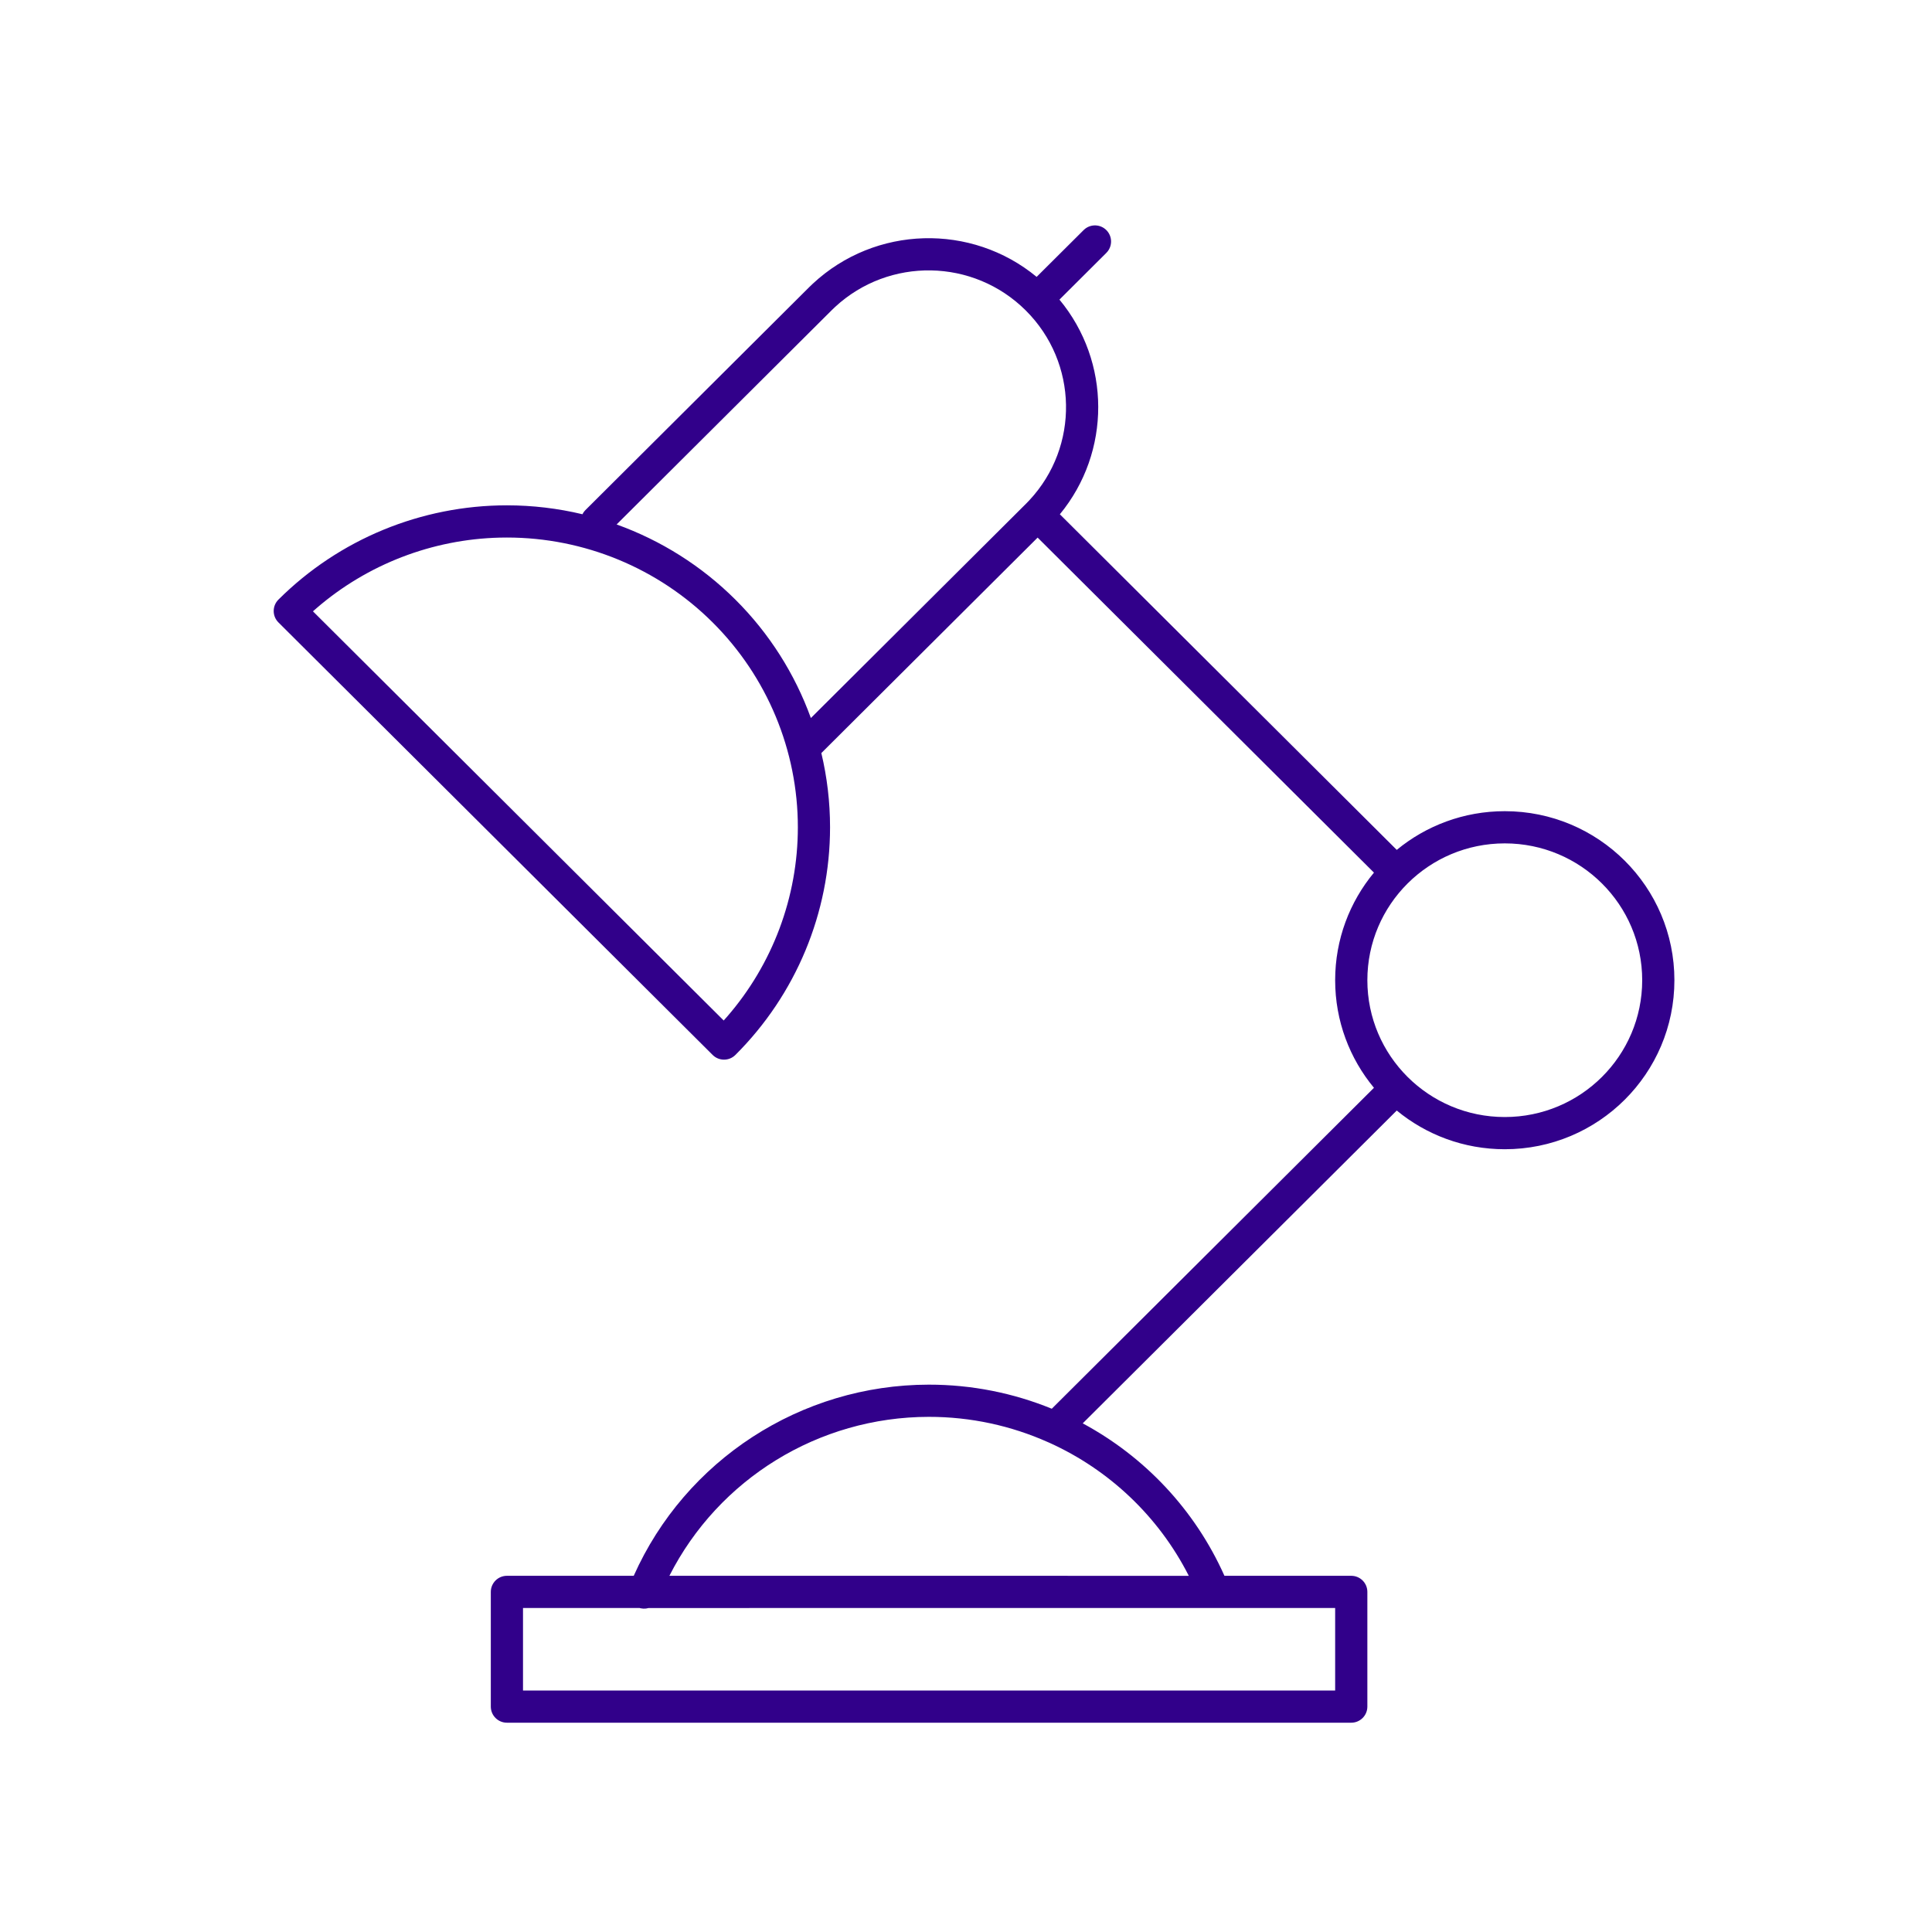 <?xml version="1.0" encoding="UTF-8"?>
<svg width="120px" height="120px" viewBox="0 0 120 120" version="1.1" xmlns="http://www.w3.org/2000/svg" xmlns:xlink="http://www.w3.org/1999/xlink">
    <title>Icon/Light</title>
    <g id="Page-1" stroke="none" stroke-width="1" fill="none" fill-rule="evenodd">
        <g id="03A_TIP_1920" transform="translate(-1366, -2824)">
            <g id="Icon/Light" transform="translate(1366, 2824)">
                <rect id="Rectangle-Copy-2" x="0" y="0" width="120" height="120"></rect>
                <path d="M68.719,14.294 C69.079,14.655 69.105,15.223 68.799,15.614 L68.716,15.708 L65.804,18.61 C69.006,22.468 69.017,28.073 65.83,31.943 L86.755,52.788 C88.578,51.286 90.916,50.384 93.465,50.384 C99.282,50.384 104,55.083 104,60.882 C104,66.681 99.282,71.381 93.465,71.381 C90.916,71.381 88.578,70.479 86.755,68.977 L67.25,88.407 C71.082,90.47 74.215,93.76 76.052,97.876 L83.929,97.876 C84.482,97.876 84.929,98.324 84.929,98.876 L84.929,106 C84.929,106.552 84.482,107 83.929,107 L31.485,107 C30.933,107 30.485,106.552 30.485,106 L30.485,98.876 C30.485,98.324 30.933,97.876 31.485,97.876 L39.362,97.876 C42.572,90.684 49.739,86.013 57.683,86.003 C60.359,86 62.947,86.526 65.328,87.499 L85.339,67.565 C83.834,65.75 82.929,63.421 82.929,60.882 C82.929,58.343 83.834,56.015 85.339,54.2 L64.449,33.391 L51.015,46.774 C51.372,48.273 51.556,49.819 51.556,51.384 C51.556,56.688 49.441,61.775 45.676,65.525 C45.286,65.914 44.655,65.914 44.264,65.525 L17.294,38.66 C16.902,38.269 16.902,37.633 17.294,37.243 C21.058,33.493 26.163,31.387 31.485,31.387 C33.079,31.387 34.653,31.576 36.178,31.941 C36.208,31.878 36.246,31.817 36.291,31.761 L36.365,31.679 L50.259,17.838 L50.482,17.624 C54.373,13.998 60.34,13.859 64.387,17.197 L67.305,14.292 L67.399,14.209 C67.792,13.904 68.359,13.933 68.719,14.294 Z M39.632,99.844 L39.728,99.876 L32.485,99.876 L32.485,105 L82.929,105 L82.929,99.876 L40.287,99.877 C40.078,99.937 39.849,99.931 39.632,99.844 Z M57.686,88.003 C50.836,88.011 44.629,91.867 41.577,97.876 L73.838,97.877 C71.957,94.174 68.88,91.29 65.194,89.619 C65.158,89.608 65.125,89.592 65.092,89.575 C62.808,88.555 60.293,88 57.686,88.003 Z M93.465,52.384 C88.75,52.384 84.929,56.19 84.929,60.882 C84.929,65.575 88.75,69.381 93.465,69.381 C98.179,69.381 102,65.575 102,60.882 C102,56.19 98.179,52.384 93.465,52.384 Z M31.485,33.387 L31.05,33.392 C26.849,33.493 22.823,35.049 19.659,37.776 L19.438,37.971 L44.95,63.385 L45.151,63.159 C47.983,59.9 49.556,55.722 49.556,51.384 C49.556,46.612 47.653,42.035 44.264,38.66 C40.876,35.284 36.279,33.387 31.485,33.387 Z M51.874,19.061 L51.667,19.259 L38.299,32.575 C41.046,33.563 43.571,35.146 45.676,37.243 C47.783,39.341 49.373,41.859 50.365,44.598 L63.744,31.271 L63.942,31.065 C67.045,27.734 66.968,22.526 63.714,19.285 C60.459,16.042 55.224,15.964 51.874,19.061 Z" id="Combined-Shape" fill="#31008A" fill-rule="nonzero"></path>
            </g>
        </g>
    </g>
</svg>